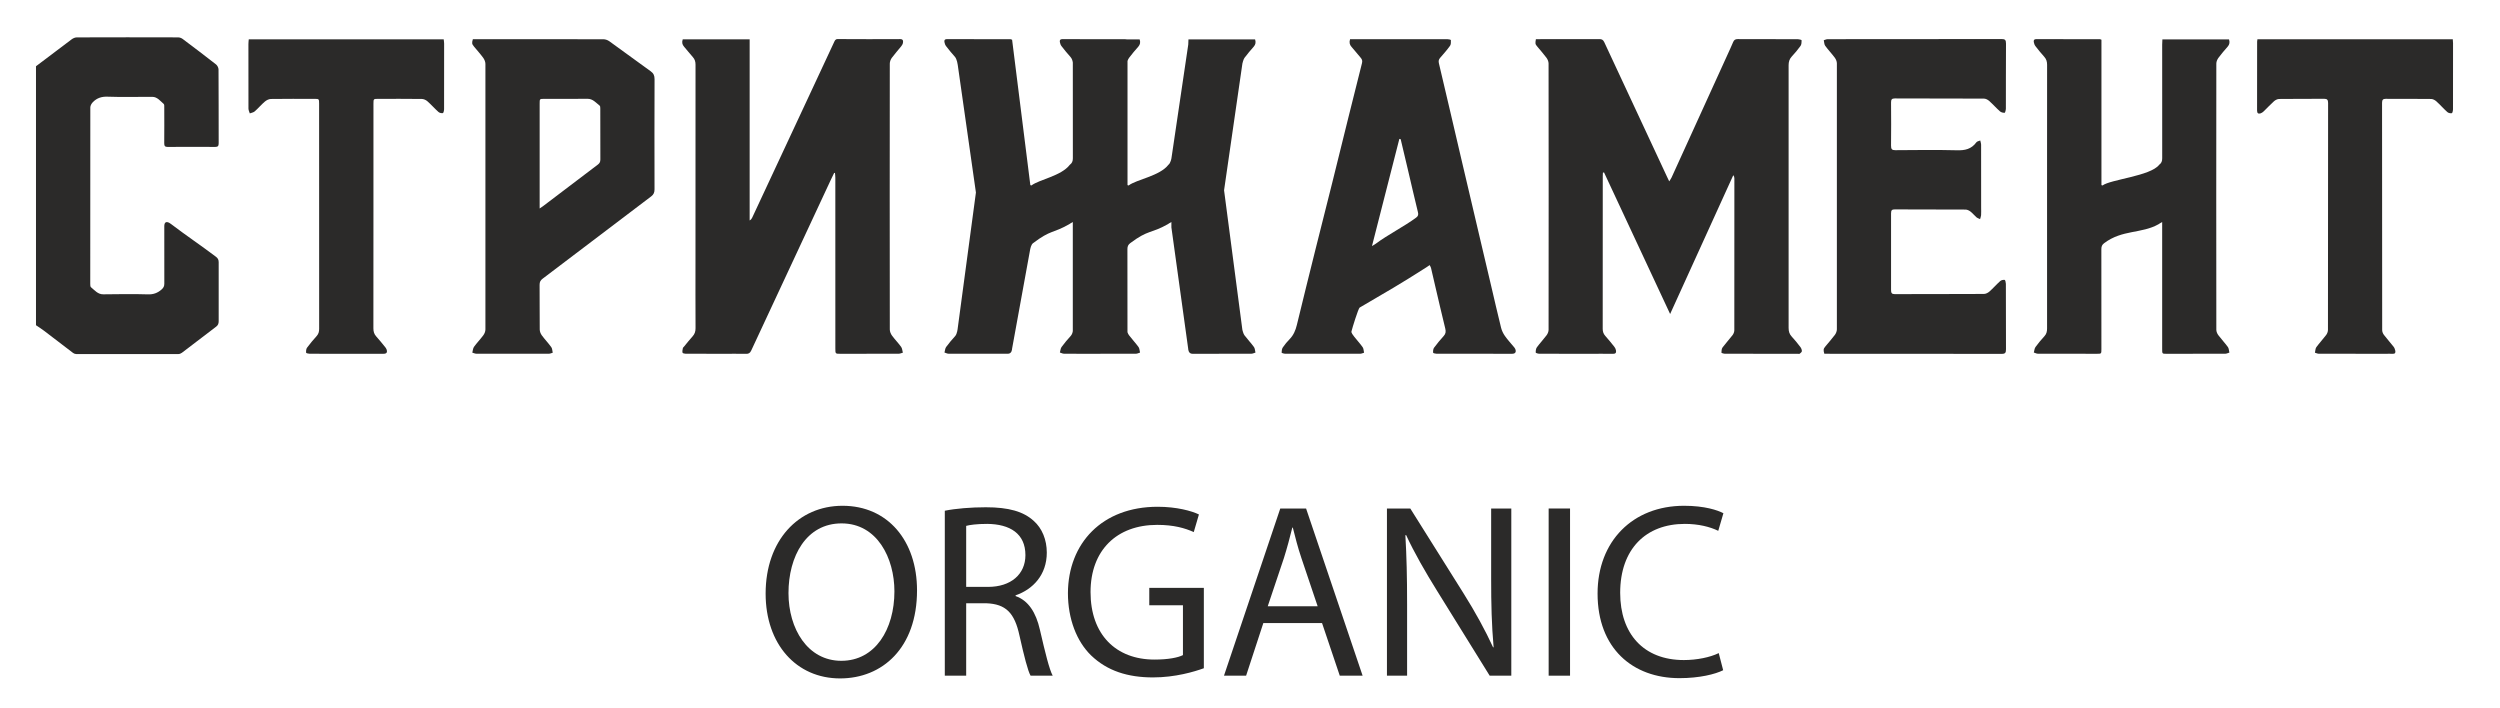 <?xml version="1.0" encoding="UTF-8"?> <svg xmlns="http://www.w3.org/2000/svg" width="180" height="51" viewBox="0 0 180 51" fill="none"><path d="M11.825 10.304C11.833 9.479 11.829 8.582 11.827 7.758C11.827 7.664 11.837 7.526 11.79 7.486C11.539 7.271 11.325 6.975 10.969 6.973C10.227 6.969 8.511 6.997 7.77 6.962C7.34 6.942 6.975 7.046 6.672 7.37C6.587 7.461 6.503 7.61 6.503 7.732C6.495 11.933 6.496 16.232 6.498 20.434C6.498 20.517 6.501 20.639 6.546 20.677C6.818 20.899 7.047 21.2 7.443 21.191C8.184 21.174 9.9 21.166 10.641 21.194C11.027 21.21 11.344 21.103 11.642 20.836C11.772 20.718 11.831 20.609 11.831 20.425C11.825 19.436 11.828 17.278 11.829 16.288C11.829 16.009 11.959 15.923 12.19 16.046C12.232 16.07 12.273 16.098 12.311 16.127C13.393 16.952 14.473 17.673 15.557 18.494C15.687 18.593 15.746 18.706 15.745 18.882C15.738 19.872 15.739 22.136 15.745 23.126C15.745 23.298 15.698 23.418 15.566 23.517C14.741 24.141 13.922 24.775 13.098 25.399C13.026 25.452 12.929 25.492 12.843 25.492C10.719 25.497 7.622 25.497 5.5 25.493C5.419 25.493 5.328 25.462 5.263 25.413C4.562 24.882 3.866 24.342 3.166 23.811C2.98 23.669 2.783 23.547 2.591 23.416V4.77C3.448 4.122 4.302 3.47 5.163 2.829C5.268 2.752 5.406 2.692 5.529 2.692C7.637 2.683 10.718 2.684 12.825 2.691C12.934 2.692 13.06 2.736 13.151 2.804C13.959 3.409 14.763 4.02 15.559 4.643C15.65 4.716 15.734 4.879 15.734 5C15.746 6.745 15.74 8.563 15.745 10.308C15.746 10.511 15.685 10.58 15.498 10.578C14.355 10.571 13.211 10.571 12.065 10.579C11.875 10.58 11.823 10.503 11.825 10.304L11.825 10.304Z" fill="#2B2A29"></path><path d="M129.003 24.233C128.837 24.055 128.78 23.862 128.78 23.61C128.785 17.306 128.785 11.001 128.78 4.697C128.78 4.444 128.84 4.25 129.005 4.072C129.229 3.829 129.447 3.576 129.639 3.304C129.71 3.204 129.717 3.036 129.716 2.899C129.714 2.872 129.546 2.824 129.454 2.823C128.009 2.818 126.564 2.823 125.119 2.815C124.958 2.814 124.858 2.86 124.789 3.023C124.664 3.322 124.527 3.614 124.394 3.907C123.046 6.868 121.699 9.828 120.35 12.787C120.311 12.87 120.255 12.943 120.183 13.058C120.114 12.913 120.07 12.822 120.028 12.732C118.52 9.503 117.01 6.276 115.51 3.043C115.427 2.866 115.332 2.815 115.162 2.816C113.71 2.822 112.257 2.82 110.804 2.82H110.584C110.529 3.16 110.528 3.162 110.7 3.372C110.917 3.635 111.146 3.888 111.349 4.164C111.43 4.274 111.497 4.434 111.497 4.573C111.505 10.963 111.505 17.354 111.498 23.746C111.498 23.876 111.436 24.029 111.359 24.132C111.134 24.433 110.877 24.705 110.654 25.008C110.586 25.101 110.569 25.258 110.571 25.385C110.571 25.416 110.739 25.468 110.829 25.47C112.046 25.475 113.262 25.473 114.477 25.473C115.03 25.473 115.582 25.466 116.135 25.476C116.319 25.48 116.386 25.398 116.348 25.214C116.33 25.128 116.287 25.037 116.233 24.97C116.021 24.702 115.805 24.437 115.579 24.183C115.45 24.038 115.395 23.883 115.395 23.676C115.4 20.013 115.398 16.35 115.399 12.687C115.399 12.604 115.406 12.521 115.409 12.438C115.436 12.428 115.462 12.419 115.488 12.41C117.066 15.789 118.643 19.166 120.249 22.608C121.792 19.217 123.294 15.916 124.796 12.615C124.858 12.697 124.875 12.77 124.875 12.842C124.877 16.487 124.878 20.133 124.871 23.779C124.87 23.895 124.818 24.032 124.749 24.123C124.516 24.427 124.255 24.707 124.025 25.015C123.957 25.108 123.943 25.264 123.943 25.392C123.943 25.418 124.113 25.47 124.204 25.47C125.949 25.474 127.694 25.473 129.439 25.473C129.486 25.473 129.546 25.492 129.579 25.468C129.642 25.418 129.735 25.343 129.735 25.279C129.735 25.179 129.686 25.061 129.624 24.982C129.427 24.724 129.223 24.468 129.003 24.233L129.003 24.233Z" fill="#2B2A29"></path><path d="M64.809 2.815C63.31 2.823 61.81 2.823 60.31 2.813C60.149 2.813 60.108 2.921 60.057 3.03C59.446 4.337 58.838 5.645 58.228 6.952C56.873 9.858 55.517 12.765 54.158 15.671C54.124 15.745 54.077 15.814 53.975 15.874V2.834H49.157C49.085 3.043 49.116 3.207 49.254 3.363C49.468 3.606 49.664 3.867 49.881 4.106C50.025 4.265 50.078 4.435 50.078 4.66C50.073 9.344 50.075 14.03 50.075 18.715C50.075 20.352 50.069 21.989 50.079 23.625C50.081 23.872 50.017 24.052 49.863 24.223C49.651 24.455 49.456 24.706 49.255 24.949C49.223 24.988 49.174 25.023 49.166 25.069C49.145 25.174 49.116 25.294 49.142 25.391C49.155 25.438 49.285 25.469 49.362 25.469C50.27 25.474 51.178 25.473 52.086 25.473C52.63 25.473 53.175 25.466 53.72 25.476C53.898 25.48 54.001 25.426 54.088 25.239C55.998 21.129 57.916 17.023 59.833 12.918C59.907 12.76 59.984 12.605 60.06 12.448C60.08 12.45 60.1 12.453 60.119 12.455C60.127 12.568 60.144 12.681 60.144 12.794C60.145 16.89 60.145 20.986 60.145 25.083C60.145 25.472 60.145 25.473 60.509 25.473C61.906 25.473 63.304 25.474 64.701 25.469C64.803 25.469 64.904 25.42 65.006 25.393C64.967 25.252 64.96 25.084 64.882 24.976C64.677 24.692 64.43 24.444 64.224 24.162C64.137 24.044 64.066 23.872 64.066 23.726C64.057 17.344 64.059 10.961 64.065 4.579C64.065 4.439 64.129 4.275 64.211 4.164C64.423 3.875 64.665 3.612 64.889 3.332C64.944 3.263 64.996 3.176 65.012 3.09C65.042 2.927 65.01 2.814 64.809 2.815V2.815Z" fill="#2B2A29"></path><path d="M159.726 4.166C159.934 3.883 160.164 3.62 160.393 3.358C160.53 3.201 160.555 3.035 160.489 2.836H155.692C155.686 2.971 155.677 3.091 155.677 3.209C155.676 5.938 155.674 8.665 155.679 11.393C155.681 11.605 155.624 11.744 155.461 11.865C154.836 12.677 151.956 12.918 151.38 13.355C151.355 13.347 151.33 13.338 151.304 13.328V2.86C151.24 2.838 151.218 2.824 151.195 2.824C149.663 2.823 148.132 2.823 146.601 2.817C146.459 2.817 146.41 2.898 146.432 3.024C146.45 3.129 146.49 3.242 146.551 3.321C146.754 3.585 146.965 3.844 147.187 4.089C147.337 4.256 147.391 4.437 147.391 4.669C147.385 7.32 147.388 9.97 147.388 12.62C147.388 16.291 147.387 19.962 147.389 23.634C147.39 23.853 147.355 24.035 147.207 24.197C146.978 24.448 146.756 24.708 146.556 24.985C146.481 25.086 146.474 25.248 146.435 25.382C146.534 25.412 146.633 25.468 146.732 25.468C148.153 25.474 149.574 25.473 150.996 25.472C151.3 25.472 151.301 25.471 151.301 25.121C151.301 23.581 151.304 19.473 151.298 17.932C151.297 17.738 151.354 17.617 151.501 17.507C152.807 16.523 154.187 16.836 155.412 16.146C155.48 16.095 155.554 16.057 155.676 15.984V16.369V25.125C155.676 25.472 155.677 25.473 155.98 25.473C157.393 25.473 158.807 25.474 160.219 25.469C160.319 25.468 160.417 25.415 160.516 25.386C160.483 25.252 160.482 25.088 160.408 24.986C160.193 24.691 159.939 24.426 159.719 24.132C159.642 24.029 159.576 23.877 159.576 23.747C159.568 17.356 159.568 10.966 159.576 4.574C159.576 4.437 159.645 4.276 159.726 4.166H159.726Z" fill="#2B2A29"></path><path d="M89.603 4.166C89.811 3.884 90.041 3.62 90.27 3.358C90.407 3.202 90.431 3.035 90.366 2.836H85.569C85.563 2.971 85.554 3.209 85.554 3.209L84.344 11.393C84.344 11.393 84.288 11.744 84.125 11.865C83.5 12.677 81.832 12.918 81.257 13.356C81.231 13.347 81.207 13.338 81.181 13.328V4.387C81.209 4.306 81.247 4.228 81.292 4.166C81.501 3.883 81.73 3.62 81.96 3.358C82.096 3.201 82.121 3.035 82.055 2.836H81.117C81.098 2.829 81.084 2.825 81.072 2.825C79.54 2.823 78.009 2.823 76.477 2.818C76.334 2.817 76.287 2.898 76.309 3.025C76.327 3.13 76.366 3.242 76.428 3.321C76.631 3.585 76.842 3.844 77.064 4.089C77.174 4.211 77.22 4.349 77.243 4.502C77.242 6.799 77.241 9.096 77.246 11.393C77.246 11.606 77.19 11.744 77.027 11.865C76.402 12.677 74.835 12.918 74.26 13.355C74.234 13.347 74.184 13.328 74.184 13.328L72.871 2.86C72.871 2.86 72.784 2.824 72.762 2.824C71.23 2.823 69.698 2.823 68.166 2.817C68.024 2.817 67.976 2.898 67.998 3.024C68.016 3.129 68.055 3.242 68.117 3.321C68.32 3.585 68.531 3.844 68.753 4.089C68.903 4.256 68.957 4.669 68.957 4.669L70.266 13.862L68.956 23.634C68.956 23.634 68.921 24.035 68.773 24.197C68.544 24.448 68.323 24.708 68.121 24.985C68.047 25.086 68.04 25.247 68.002 25.381C68.1 25.411 68.199 25.468 68.298 25.468C69.719 25.474 71.14 25.473 72.562 25.471C72.867 25.471 72.867 25.121 72.867 25.121L74.177 17.932C74.177 17.932 74.234 17.616 74.381 17.506C75.687 16.523 75.754 16.836 76.978 16.146C77.046 16.095 77.121 16.057 77.242 15.984V16.369V23.841C77.221 23.969 77.181 24.089 77.084 24.197C76.855 24.448 76.633 24.708 76.433 24.985C76.358 25.086 76.35 25.247 76.312 25.381C76.411 25.411 76.51 25.468 76.609 25.468C76.889 25.47 77.169 25.469 77.448 25.469C77.479 25.469 77.504 25.473 77.547 25.473C78.129 25.473 78.713 25.471 79.296 25.471C79.822 25.471 80.346 25.473 80.872 25.471C80.91 25.471 80.93 25.469 80.959 25.469C81.234 25.469 81.511 25.469 81.785 25.469C81.885 25.468 81.984 25.415 82.083 25.386C82.049 25.251 82.048 25.087 81.974 24.986C81.759 24.69 81.505 24.425 81.285 24.132C81.24 24.071 81.204 23.995 81.178 23.917C81.178 22.027 81.178 19.162 81.174 17.932C81.174 17.738 81.231 17.616 81.377 17.506C82.684 16.523 82.851 16.836 84.076 16.146C84.143 16.095 84.218 16.057 84.34 15.984V16.369L85.552 25.125C85.552 25.125 85.554 25.473 85.856 25.473C87.269 25.473 88.682 25.474 90.096 25.469C90.195 25.468 90.294 25.415 90.393 25.386C90.36 25.251 90.358 25.087 90.285 24.986C90.069 24.69 89.815 24.425 89.595 24.132C89.518 24.029 89.451 23.747 89.451 23.747L88.133 13.7L89.453 4.574C89.453 4.574 89.522 4.275 89.603 4.165L89.603 4.166Z" fill="#2B2A29"></path><path d="M101.967 15.665C101.161 16.269 99.864 16.937 99.06 17.545C98.993 17.596 98.917 17.634 98.782 17.717C99.358 15.412 100.197 12.228 100.753 10C100.784 10.007 100.816 10.014 100.848 10.02C101.013 10.719 101.181 11.418 101.345 12.118C101.523 12.869 101.903 14.526 102.091 15.275C102.137 15.458 102.106 15.561 101.967 15.665L101.967 15.665ZM109.095 25.119C109.07 25.059 109.022 25.007 108.98 24.957C108.768 24.7 108.541 24.456 108.349 24.182C108.23 24.012 108.13 23.805 108.078 23.598C107.829 22.598 107.601 21.592 107.365 20.589C107.129 19.585 106.892 18.582 106.656 17.579C106.415 16.559 106.176 15.539 105.937 14.519C105.703 13.523 105.468 12.529 105.235 11.533C104.968 10.396 104.705 9.257 104.438 8.12C104.161 6.933 103.885 5.744 103.601 4.558C103.562 4.394 103.588 4.28 103.692 4.162C103.938 3.88 104.186 3.599 104.404 3.295C104.474 3.197 104.469 3.023 104.464 2.886C104.464 2.861 104.305 2.822 104.22 2.822C101.961 2.818 99.703 2.82 97.447 2.82H97.205C97.133 3.056 97.172 3.22 97.309 3.374C97.536 3.628 97.745 3.899 97.968 4.156C98.07 4.272 98.106 4.382 98.062 4.55C97.735 5.83 97.418 7.113 97.099 8.396C96.707 9.98 96.32 11.565 95.924 13.146C95.529 14.729 95.125 16.309 94.731 17.892C94.275 19.724 93.818 21.557 93.374 23.395C93.279 23.79 93.131 24.133 92.856 24.416C92.677 24.597 92.51 24.798 92.364 25.012C92.297 25.109 92.278 25.26 92.276 25.388C92.276 25.415 92.445 25.469 92.536 25.469C94.335 25.474 96.135 25.474 97.935 25.469C98.029 25.469 98.121 25.421 98.213 25.395C98.181 25.261 98.183 25.098 98.111 24.997C97.924 24.73 97.699 24.497 97.501 24.238C97.416 24.126 97.282 23.964 97.305 23.863C97.368 23.6 97.789 22.24 97.892 22.148C99.836 21.012 100.829 20.445 102.686 19.256C102.762 19.198 102.843 19.151 102.936 19.087C102.976 19.17 103.016 19.226 103.032 19.289C103.137 19.732 103.236 20.177 103.341 20.62C103.578 21.632 103.811 22.645 104.059 23.654C104.112 23.871 104.097 24.028 103.947 24.192C103.703 24.46 103.468 24.742 103.25 25.038C103.186 25.124 103.176 25.276 103.184 25.394C103.186 25.427 103.341 25.469 103.426 25.469C105.242 25.474 107.058 25.473 108.872 25.472C109.106 25.472 109.189 25.342 109.096 25.119L109.095 25.119Z" fill="#2B2A29"></path><path d="M136.421 7.087C138.562 7.095 140.701 7.089 142.841 7.1C142.967 7.1 143.114 7.173 143.215 7.262C143.485 7.502 143.727 7.778 143.997 8.017C144.083 8.093 144.223 8.126 144.336 8.121C144.369 8.12 144.422 7.924 144.423 7.818C144.429 6.259 144.42 4.7 144.432 3.142C144.435 2.871 144.355 2.812 144.122 2.812C139.946 2.82 135.768 2.817 131.592 2.821C131.499 2.821 131.406 2.87 131.312 2.896C131.344 3.032 131.342 3.197 131.414 3.296C131.63 3.593 131.884 3.857 132.103 4.151C132.186 4.263 132.255 4.425 132.255 4.562C132.262 10.945 132.262 17.328 132.255 23.711C132.255 23.843 132.194 23.999 132.117 24.104C131.904 24.391 131.664 24.656 131.437 24.932C131.279 25.124 131.271 25.181 131.351 25.471H131.6C135.777 25.471 139.953 25.469 144.13 25.478C144.382 25.479 144.432 25.39 144.431 25.141C144.423 23.573 144.428 22.006 144.423 20.439C144.422 20.338 144.379 20.159 144.339 20.153C144.235 20.138 144.097 20.165 144.017 20.235C143.748 20.475 143.508 20.754 143.238 20.992C143.131 21.086 142.975 21.164 142.841 21.164C140.701 21.176 138.562 21.17 136.422 21.177C136.21 21.178 136.154 21.096 136.156 20.873C136.162 19.038 136.163 17.202 136.156 15.366C136.154 15.131 136.224 15.076 136.427 15.077C138.124 15.086 139.822 15.079 141.519 15.089C141.64 15.089 141.775 15.156 141.877 15.234C142.031 15.352 142.156 15.515 142.304 15.643C142.378 15.706 142.479 15.733 142.566 15.777C142.591 15.682 142.632 15.589 142.639 15.494C142.65 15.313 142.642 15.131 142.642 14.949C142.642 13.442 142.643 11.935 142.64 10.429C142.64 10.323 142.6 10.219 142.58 10.115C142.484 10.157 142.355 10.171 142.298 10.248C141.936 10.74 141.474 10.835 140.917 10.82C139.434 10.783 137.949 10.802 136.464 10.813C136.228 10.814 136.151 10.748 136.155 10.48C136.168 9.449 136.164 8.418 136.156 7.389C136.155 7.168 136.208 7.087 136.421 7.088L136.421 7.087Z" fill="#2B2A29"></path><path d="M43.049 11.847C41.738 12.837 40.431 13.831 39.123 14.825C39.053 14.876 38.981 14.924 38.855 15.011V14.65V7.459C38.855 7.119 38.856 7.118 39.174 7.118C40.215 7.117 41.257 7.126 42.298 7.113C42.682 7.108 42.909 7.398 43.178 7.609C43.219 7.64 43.221 7.751 43.221 7.825C43.223 9.045 43.219 10.265 43.226 11.486C43.227 11.654 43.171 11.754 43.049 11.847L43.049 11.847ZM46.85 5.132C45.853 4.417 44.868 3.685 43.873 2.971C43.751 2.884 43.587 2.826 43.442 2.826C40.394 2.817 37.347 2.82 34.299 2.82H34.047C33.965 3.104 33.972 3.162 34.13 3.355C34.351 3.625 34.587 3.882 34.793 4.165C34.879 4.283 34.95 4.454 34.95 4.601C34.957 10.975 34.957 17.35 34.95 23.725C34.95 23.863 34.884 24.026 34.801 24.137C34.589 24.426 34.338 24.681 34.128 24.972C34.05 25.08 34.045 25.25 34.007 25.391C34.108 25.419 34.207 25.469 34.307 25.469C36.045 25.474 37.782 25.474 39.519 25.469C39.612 25.469 39.705 25.421 39.797 25.396C39.765 25.261 39.766 25.097 39.694 24.997C39.479 24.699 39.224 24.435 39.007 24.14C38.926 24.03 38.863 23.87 38.861 23.731C38.85 22.658 38.86 21.584 38.851 20.509C38.849 20.303 38.914 20.183 39.068 20.067C41.675 18.093 44.278 16.111 46.888 14.138C47.066 14.002 47.127 13.856 47.126 13.625C47.12 10.982 47.118 8.341 47.128 5.7C47.129 5.433 47.05 5.275 46.85 5.132H46.85Z" fill="#2B2A29"></path><path d="M17.911 2.83C17.901 2.95 17.886 3.06 17.886 3.171C17.885 4.72 17.883 6.271 17.889 7.821C17.89 7.935 17.951 8.05 17.985 8.165C18.104 8.118 18.247 8.102 18.341 8.019C18.592 7.798 18.812 7.532 19.067 7.316C19.188 7.213 19.357 7.128 19.505 7.126C20.556 7.111 21.606 7.117 22.655 7.118C22.968 7.118 22.976 7.126 22.976 7.468C22.976 12.871 22.976 18.276 22.979 23.68C22.979 23.883 22.934 24.043 22.802 24.192C22.558 24.463 22.322 24.742 22.104 25.038C22.04 25.124 22.032 25.277 22.04 25.397C22.042 25.429 22.198 25.468 22.284 25.469C22.71 25.477 23.137 25.473 23.563 25.473C24.914 25.473 26.264 25.473 27.614 25.472C27.837 25.472 27.906 25.372 27.832 25.155C27.808 25.086 27.758 25.023 27.711 24.966C27.506 24.715 27.304 24.459 27.087 24.221C26.936 24.055 26.884 23.873 26.884 23.64C26.889 20.826 26.888 18.012 26.888 15.198C26.888 12.616 26.888 10.035 26.889 7.454C26.889 7.13 26.899 7.118 27.195 7.118C28.252 7.117 29.311 7.111 30.369 7.125C30.504 7.126 30.662 7.194 30.769 7.288C31.045 7.53 31.293 7.815 31.567 8.06C31.646 8.131 31.784 8.161 31.887 8.145C31.928 8.14 31.974 7.962 31.974 7.862C31.98 6.286 31.979 4.709 31.977 3.133C31.977 3.033 31.957 2.934 31.946 2.83H17.911H17.911Z" fill="#2B2A29"></path><path d="M176.601 2.829H162.535C162.526 2.897 162.513 2.947 162.513 2.997C162.511 4.65 162.513 6.304 162.509 7.958C162.508 8.156 162.6 8.207 162.746 8.167C162.833 8.142 162.919 8.083 162.987 8.017C163.236 7.778 163.47 7.519 163.727 7.29C163.828 7.2 163.976 7.127 164.103 7.126C165.184 7.112 166.266 7.122 167.348 7.114C167.55 7.114 167.623 7.186 167.623 7.415C167.618 12.862 167.62 18.308 167.613 23.755C167.613 23.878 167.556 24.024 167.482 24.121C167.256 24.421 166.999 24.692 166.777 24.996C166.705 25.094 166.707 25.259 166.675 25.395C166.768 25.42 166.861 25.469 166.953 25.469C168.555 25.474 170.159 25.473 171.761 25.473C171.935 25.473 172.109 25.465 172.282 25.474C172.433 25.482 172.493 25.401 172.462 25.256C172.441 25.152 172.4 25.042 172.337 24.963C172.112 24.674 171.865 24.403 171.643 24.112C171.573 24.021 171.517 23.884 171.517 23.77C171.512 18.314 171.512 12.859 171.508 7.403C171.508 7.187 171.579 7.114 171.771 7.116C172.861 7.121 173.95 7.112 175.039 7.126C175.166 7.127 175.312 7.203 175.415 7.294C175.688 7.541 175.935 7.824 176.209 8.07C176.289 8.142 176.428 8.165 176.534 8.151C176.572 8.146 176.616 7.967 176.616 7.868C176.621 6.283 176.62 4.698 176.619 3.113C176.619 3.021 176.607 2.929 176.601 2.829H176.601Z" fill="#2B2A29"></path><path d="M56.771 42.702C56.771 45.274 58.151 47.578 60.576 47.578C63.017 47.578 64.398 45.31 64.398 42.577C64.398 40.184 63.159 37.684 60.593 37.684C58.045 37.684 56.771 40.059 56.771 42.702V42.702ZM66.026 42.506C66.026 46.649 63.531 48.846 60.487 48.846C57.337 48.846 55.125 46.382 55.125 42.738C55.125 38.916 57.479 36.416 60.663 36.416C63.92 36.416 66.026 38.934 66.026 42.506V42.506Z" fill="#2B2A29"></path><path d="M69.565 42.256H71.14C72.786 42.256 73.83 41.346 73.83 39.97C73.83 38.416 72.715 37.738 71.087 37.72C70.344 37.72 69.813 37.791 69.565 37.863V42.256ZM68.026 36.773C68.804 36.613 69.919 36.523 70.981 36.523C72.626 36.523 73.688 36.827 74.431 37.506C75.033 38.041 75.369 38.863 75.369 39.791C75.369 41.381 74.378 42.435 73.122 42.864V42.917C74.042 43.238 74.591 44.095 74.874 45.346C75.263 47.025 75.546 48.185 75.794 48.649H74.202C74.007 48.31 73.742 47.275 73.405 45.774C73.051 44.114 72.414 43.489 71.016 43.435H69.565V48.649H68.026V36.773V36.773Z" fill="#2B2A29"></path><path d="M86.677 48.113C85.986 48.363 84.624 48.774 83.014 48.774C81.209 48.774 79.722 48.31 78.554 47.185C77.528 46.185 76.891 44.577 76.891 42.702C76.908 39.113 79.351 36.487 83.35 36.487C84.73 36.487 85.81 36.791 86.322 37.041L85.951 38.309C85.314 38.024 84.518 37.791 83.315 37.791C80.412 37.791 78.519 39.613 78.519 42.631C78.519 45.685 80.342 47.489 83.119 47.489C84.128 47.489 84.818 47.346 85.172 47.167V43.578H82.748V42.327H86.677V48.114V48.113Z" fill="#2B2A29"></path><path d="M94.87 43.649L93.702 40.184C93.436 39.398 93.26 38.684 93.083 37.987H93.047C92.87 38.702 92.676 39.434 92.446 40.167L91.278 43.649H94.87V43.649ZM90.959 44.863L89.72 48.649H88.127L92.18 36.612H94.038L98.108 48.649H96.463L95.188 44.863H90.959H90.959Z" fill="#2B2A29"></path><path d="M99.86 48.649V36.612H101.541L105.363 42.702C106.248 44.113 106.938 45.381 107.505 46.613L107.54 46.595C107.398 44.988 107.363 43.524 107.363 41.648V36.612H108.814V48.649H107.257L103.47 42.541C102.638 41.202 101.842 39.827 101.24 38.523L101.187 38.541C101.275 40.059 101.311 41.506 101.311 43.505V48.649H99.86L99.86 48.649Z" fill="#2B2A29"></path><path d="M113.043 48.649H111.503V36.612H113.043V48.649Z" fill="#2B2A29"></path><path d="M124.068 48.256C123.501 48.541 122.369 48.827 120.918 48.827C117.556 48.827 115.025 46.684 115.025 42.737C115.025 38.97 117.556 36.416 121.254 36.416C122.741 36.416 123.678 36.737 124.085 36.952L123.714 38.22C123.13 37.934 122.299 37.72 121.307 37.72C118.511 37.72 116.653 39.523 116.653 42.684C116.653 45.63 118.334 47.524 121.237 47.524C122.175 47.524 123.13 47.327 123.749 47.023L124.068 48.256Z" fill="#2B2A29"></path></svg> 